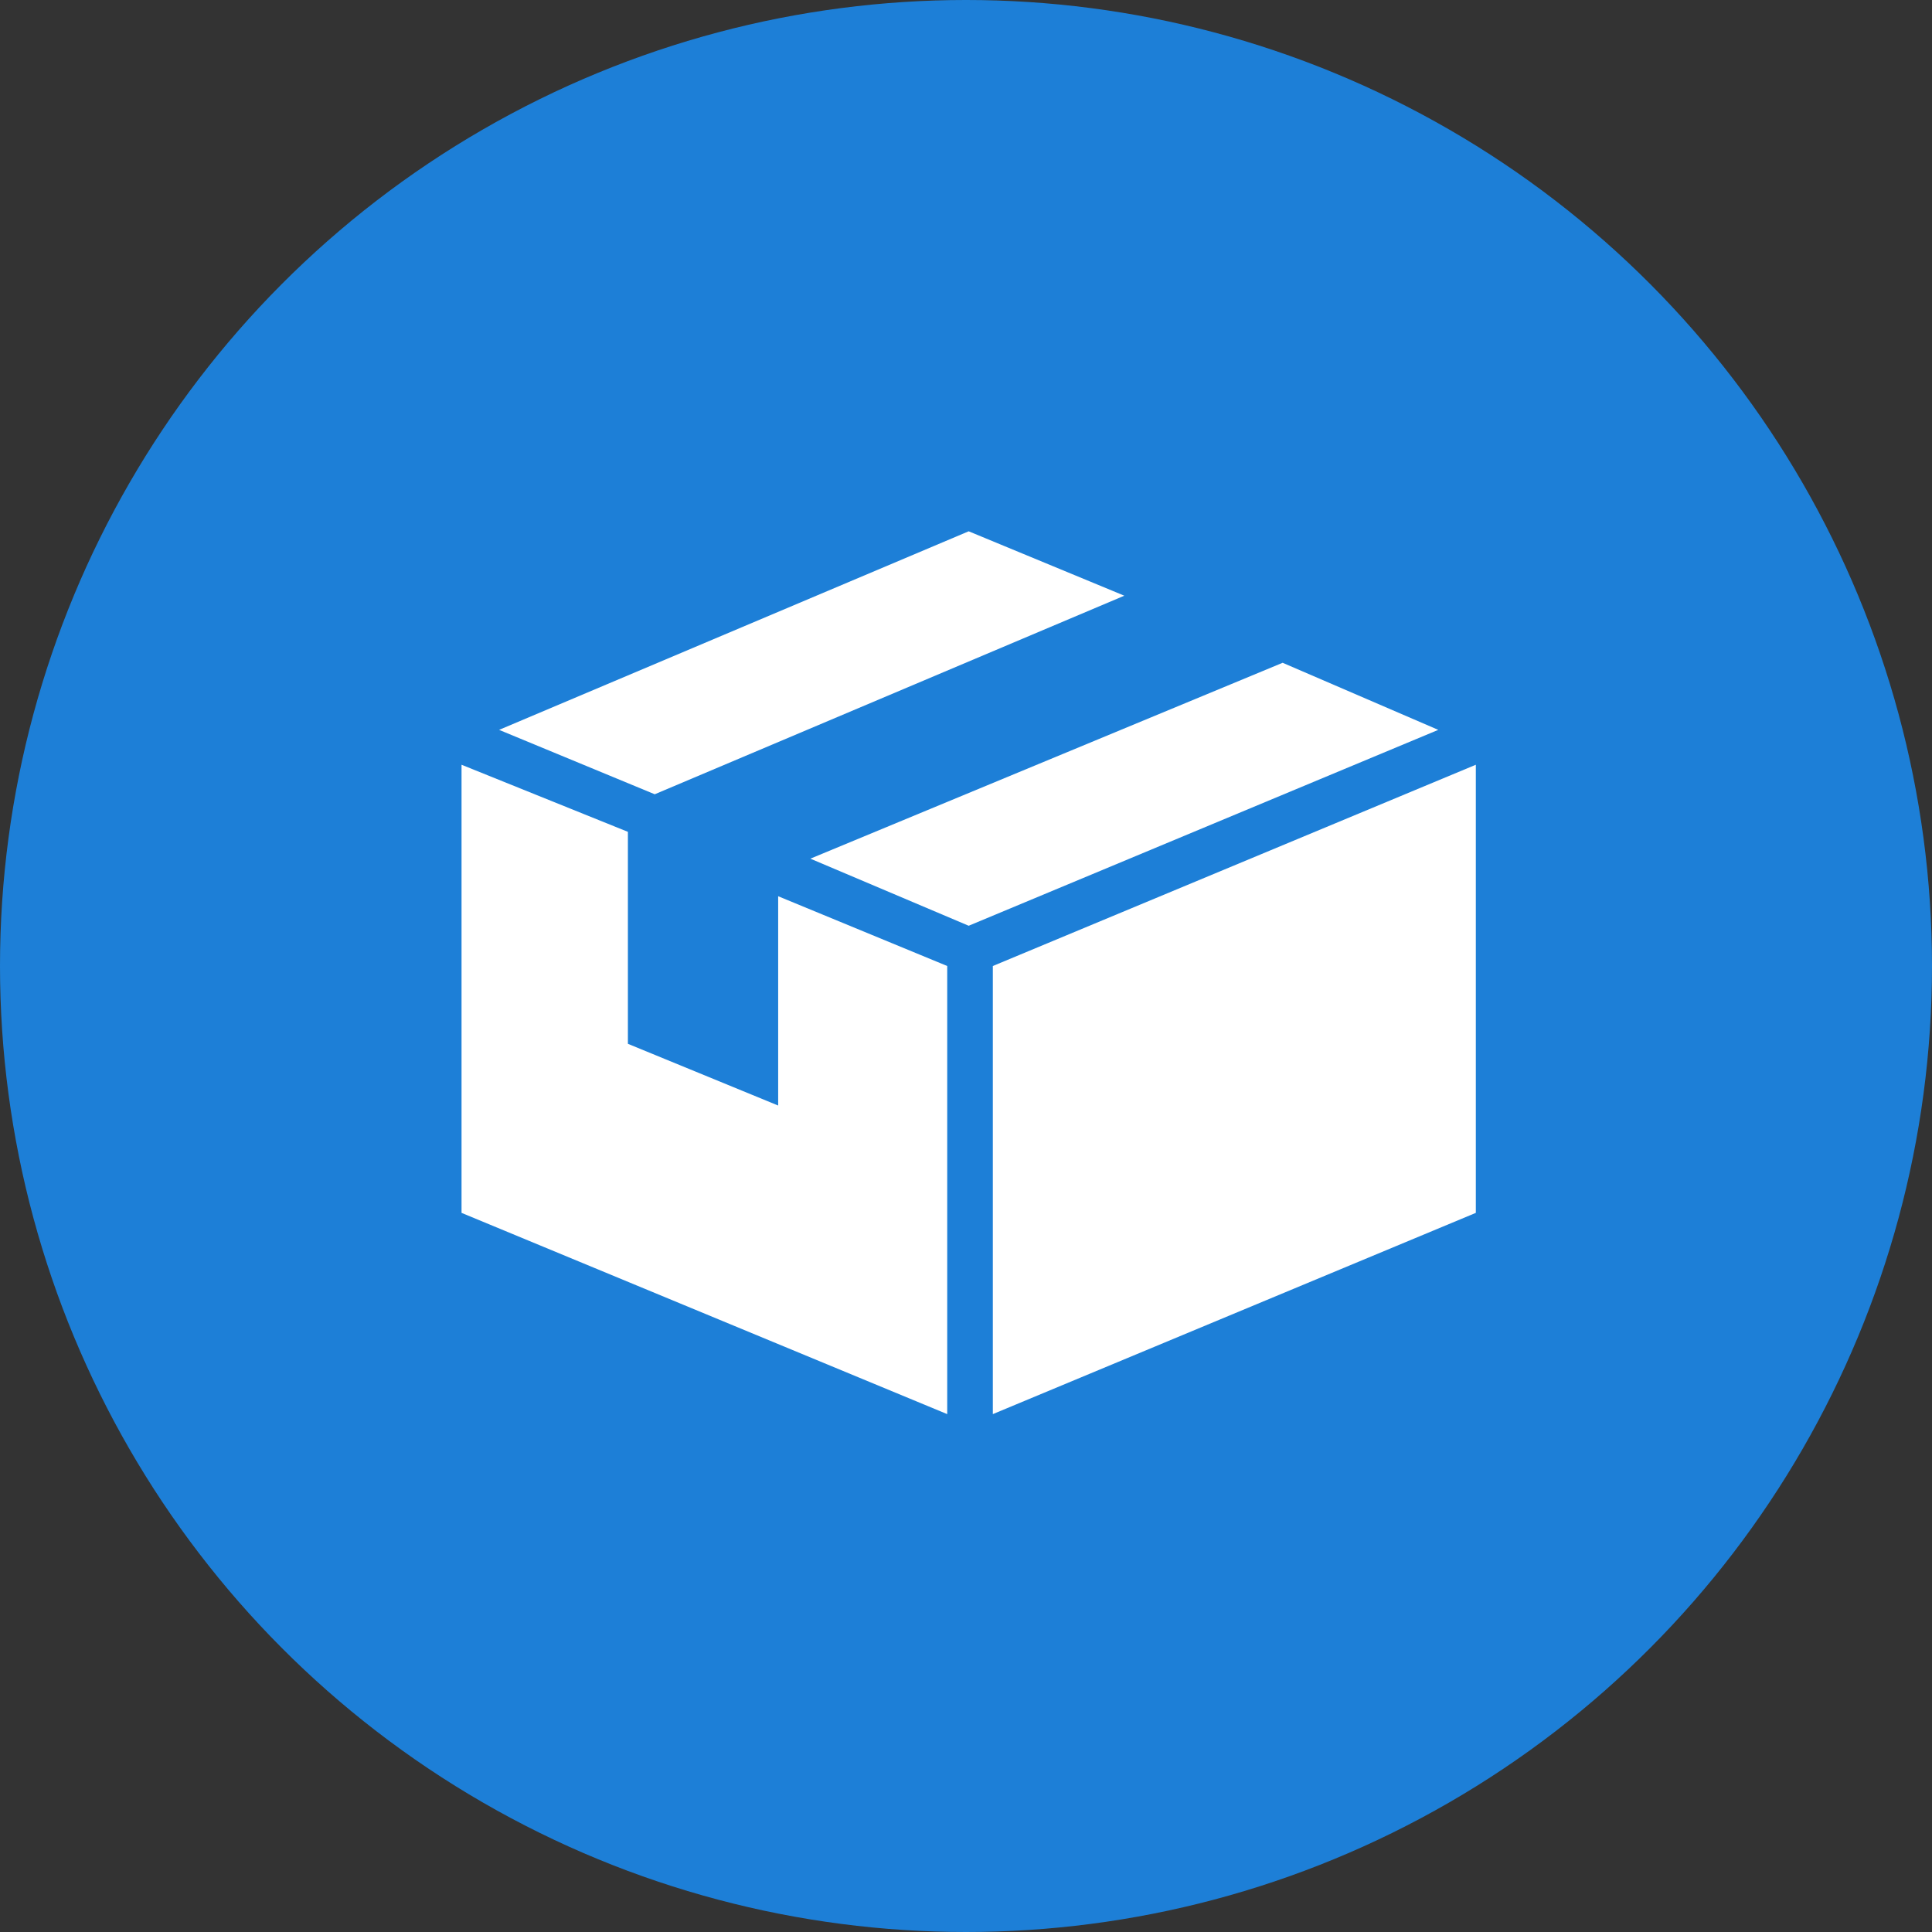 <?xml version="1.0" encoding="utf-8"?>
<!-- Generator: Adobe Illustrator 28.1.0, SVG Export Plug-In . SVG Version: 6.00 Build 0)  -->
<svg version="1.1" id="_レイヤー_2" xmlns="http://www.w3.org/2000/svg" xmlns:xlink="http://www.w3.org/1999/xlink" x="0px"
	 y="0px" viewBox="0 0 72 72" style="enable-background:new 0 0 72 72;" xml:space="preserve">
<rect x="0" y="0" width="72" height="72" fill="#333333" stroke="none"/>
<style type="text/css">
	.st0{fill:#1D7FD7;}
	.st1{fill:#FFFFFF;}
</style>
<g id="_レイヤー_4">
	<circle class="st0" cx="36" cy="36" r="36"/>
	<g id="_03">
		<polygon class="st1" points="36.1,34.5 30.2,32 47.8,24.7 53.6,27.2 		"/>
		<polygon class="st1" points="41.9,22.2 24.4,29.6 18.6,27.2 36.1,19.8 		"/>
		<polygon class="st1" points="37,52.7 37,36 55,28.5 55,45.2 		"/>
		<polygon class="st1" points="23.4,38.6 23.4,38.9 29,41.2 29,33.4 35.3,36 35.3,52.7 17.2,45.2 17.2,28.5 23.4,31 		"/>
	</g>
</g>
</svg>

